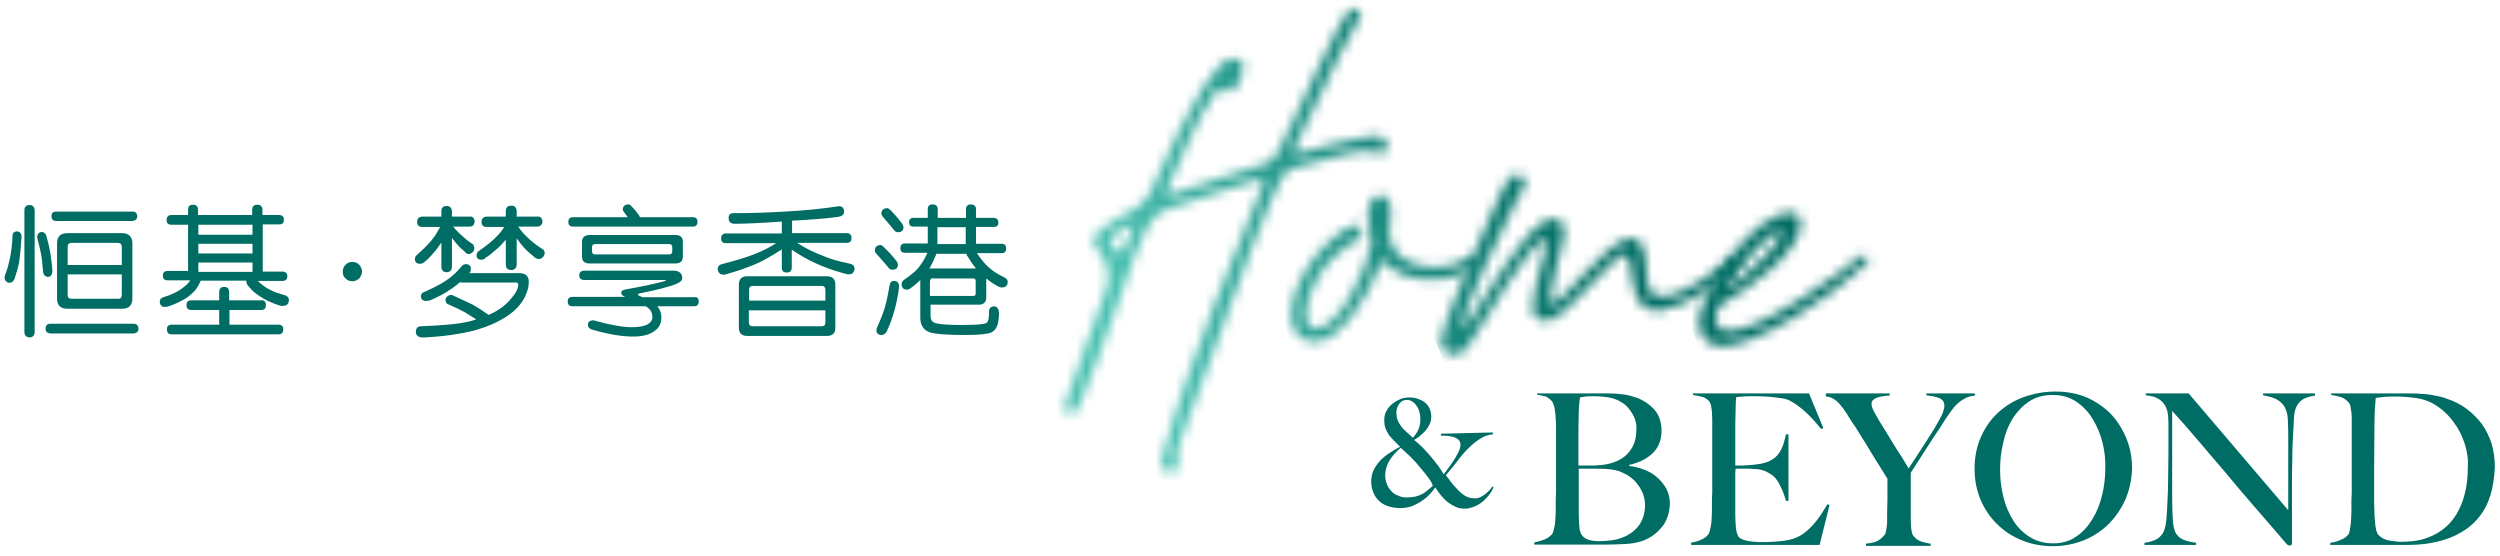 <svg width="252" height="56" viewBox="0 0 252 56" fill="none" xmlns="http://www.w3.org/2000/svg">
<path d="M149.163 44.253C148.755 44.505 148.348 44.851 147.971 45.229C147.595 45.607 147.218 46.048 146.873 46.52C146.497 46.992 146.12 47.465 145.744 47.906C145.87 48.095 146.058 48.284 146.215 48.535C146.403 48.787 146.622 49.039 146.905 49.323C147.156 49.606 147.438 49.827 147.689 49.984C147.94 50.141 148.285 50.236 148.661 50.236C148.849 50.236 149.038 50.204 149.226 50.11C149.414 50.016 149.571 49.921 149.728 49.795C149.885 49.669 150.01 49.543 150.135 49.417C150.261 49.291 150.355 49.134 150.418 49.039L150.543 49.102C150.481 49.291 150.355 49.543 150.167 49.795C149.979 50.047 149.759 50.299 149.508 50.519C149.257 50.74 148.944 50.929 148.63 51.055C148.316 51.181 147.971 51.275 147.626 51.275C147.281 51.275 146.999 51.212 146.716 51.086C146.434 50.96 146.183 50.803 145.932 50.614C145.681 50.425 145.462 50.173 145.242 49.921C145.023 49.669 144.834 49.386 144.678 49.134C144.552 49.323 144.364 49.543 144.144 49.795C143.925 50.047 143.642 50.267 143.329 50.488C143.015 50.708 142.67 50.866 142.325 51.023C141.949 51.149 141.572 51.212 141.164 51.212C140.694 51.212 140.286 51.149 139.91 51.023C139.533 50.897 139.22 50.708 138.969 50.456C138.718 50.204 138.53 49.921 138.404 49.575C138.279 49.228 138.216 48.882 138.216 48.535C138.216 48.126 138.31 47.717 138.467 47.37C138.655 47.024 138.875 46.678 139.157 46.394C139.439 46.111 139.753 45.859 140.098 45.639C140.443 45.418 140.788 45.198 141.133 45.04C140.914 44.82 140.694 44.599 140.506 44.41C140.318 44.221 140.161 44.033 140.004 43.844C139.878 43.655 139.753 43.434 139.659 43.182C139.565 42.93 139.533 42.647 139.533 42.332C139.533 41.986 139.596 41.702 139.753 41.419C139.91 41.136 140.098 40.915 140.349 40.695C140.6 40.506 140.882 40.348 141.164 40.222C141.478 40.096 141.792 40.065 142.105 40.065C142.388 40.065 142.639 40.096 142.89 40.191C143.141 40.285 143.392 40.38 143.58 40.537C143.799 40.695 143.956 40.884 144.082 41.136C144.207 41.388 144.27 41.671 144.27 41.986C144.27 42.301 144.207 42.615 144.05 42.867C143.925 43.119 143.737 43.371 143.548 43.56C143.36 43.749 143.172 43.907 142.984 44.064C142.796 44.19 142.639 44.285 142.545 44.347C142.858 44.599 143.141 44.851 143.392 45.103C143.642 45.355 143.893 45.639 144.144 45.922C144.427 46.237 144.678 46.583 144.929 46.898C145.179 47.244 145.368 47.528 145.524 47.811C145.744 47.528 145.964 47.213 146.183 46.929C146.403 46.646 146.56 46.363 146.716 46.111C146.873 45.859 146.999 45.607 147.093 45.387C147.187 45.166 147.218 45.009 147.218 44.851C147.218 44.631 147.156 44.473 147.03 44.347C146.905 44.221 146.748 44.127 146.56 44.064C146.371 44.001 146.152 43.97 145.932 43.938C145.713 43.938 145.462 43.907 145.242 43.907V43.718L150.481 43.592V43.781C150.041 43.812 149.571 43.97 149.163 44.253ZM144.113 48.346C143.988 48.158 143.862 48 143.737 47.843C143.611 47.685 143.486 47.496 143.329 47.339C143.172 47.15 143.015 46.961 142.827 46.741C142.733 46.615 142.607 46.489 142.451 46.331C142.294 46.174 142.168 46.016 142.011 45.89C141.855 45.733 141.698 45.607 141.572 45.481C141.415 45.355 141.29 45.229 141.196 45.135C141.039 45.261 140.851 45.45 140.663 45.639C140.474 45.827 140.318 46.048 140.161 46.268C140.004 46.489 139.878 46.741 139.784 47.024C139.69 47.307 139.627 47.591 139.627 47.906C139.627 48.221 139.69 48.504 139.784 48.756C139.878 49.039 140.035 49.26 140.223 49.48C140.412 49.701 140.631 49.858 140.914 49.953C141.164 50.078 141.447 50.141 141.76 50.141C142.074 50.141 142.356 50.11 142.576 50.078C142.827 50.016 143.046 49.953 143.235 49.858C143.454 49.764 143.642 49.638 143.831 49.48C144.019 49.323 144.207 49.165 144.427 48.976C144.364 48.724 144.238 48.535 144.113 48.346ZM143.078 41.513C143.015 41.293 142.921 41.073 142.796 40.915C142.67 40.726 142.545 40.6 142.356 40.474C142.2 40.348 142.011 40.317 141.792 40.317C141.604 40.317 141.447 40.348 141.321 40.443C141.196 40.537 141.07 40.632 141.008 40.758C140.914 40.884 140.882 41.01 140.819 41.136C140.788 41.261 140.757 41.419 140.757 41.513C140.757 41.828 140.788 42.08 140.851 42.269C140.914 42.458 141.008 42.647 141.164 42.867C141.321 43.119 141.509 43.308 141.729 43.497C141.917 43.686 142.168 43.875 142.419 44.127C142.67 43.844 142.858 43.56 142.984 43.277C143.109 42.993 143.172 42.615 143.172 42.206C143.172 41.986 143.141 41.765 143.078 41.513Z" fill="#006D64"/>
<path d="M168.077 52.125C167.921 52.535 167.732 52.912 167.45 53.196C167.199 53.511 166.917 53.763 166.603 53.983C166.29 54.203 165.976 54.361 165.662 54.487C165.129 54.676 164.533 54.802 163.874 54.833C163.216 54.865 162.557 54.896 161.961 54.896H154.652V54.676C154.997 54.613 155.342 54.518 155.656 54.392C155.97 54.266 156.221 54.078 156.44 53.857C156.503 53.763 156.566 53.637 156.597 53.479C156.628 53.322 156.691 53.133 156.723 52.912C156.754 52.692 156.785 52.471 156.785 52.251C156.785 52.031 156.817 51.779 156.817 51.558C156.817 51.369 156.817 51.086 156.817 50.74C156.817 50.393 156.817 50.015 156.848 49.638C156.848 49.228 156.848 48.819 156.848 48.41V47.213V46.079V45.135C156.848 44.82 156.848 44.505 156.848 44.19C156.848 43.875 156.848 43.497 156.848 43.056C156.848 42.804 156.848 42.553 156.817 42.269C156.817 42.017 156.785 41.765 156.754 41.513C156.723 41.261 156.691 41.041 156.628 40.852C156.566 40.663 156.503 40.537 156.44 40.443C156.221 40.222 156.032 40.065 155.813 39.97C155.593 39.907 155.311 39.844 154.935 39.782V39.656H162.055C162.588 39.656 163.09 39.687 163.592 39.75C164.094 39.813 164.533 39.939 165.004 40.096C165.725 40.38 166.321 40.789 166.791 41.324C167.262 41.891 167.482 42.584 167.482 43.434C167.482 44.379 167.168 45.135 166.572 45.701C165.976 46.268 165.192 46.646 164.219 46.867V46.961C164.721 47.024 165.223 47.15 165.725 47.339C166.227 47.528 166.666 47.78 167.042 48.126C167.419 48.441 167.732 48.85 167.983 49.291C168.203 49.732 168.328 50.236 168.328 50.803C168.297 51.275 168.234 51.716 168.077 52.125ZM164.439 41.545C164.094 40.978 163.623 40.6 163.09 40.348C162.463 40.065 161.647 39.939 160.643 39.939C160.361 39.939 160.079 39.939 159.828 39.97C159.577 40.002 159.389 40.033 159.263 40.065C159.263 40.159 159.232 40.222 159.232 40.285C159.232 40.348 159.201 40.443 159.201 40.537C159.201 40.632 159.201 40.789 159.169 40.915C159.169 41.072 159.138 41.261 159.138 41.545C159.138 42.049 159.106 42.584 159.106 43.182C159.106 43.781 159.106 44.347 159.106 44.883V46.237V46.929H160.298C160.612 46.929 160.894 46.929 161.083 46.898C162.337 46.835 163.31 46.457 163.968 45.827C164.627 45.166 164.941 44.379 164.941 43.403C165.004 42.71 164.815 42.08 164.439 41.545ZM165.631 49.827C165.505 49.48 165.317 49.134 165.066 48.819C164.847 48.504 164.564 48.252 164.251 48.032C163.937 47.811 163.592 47.654 163.216 47.496C162.902 47.402 162.588 47.339 162.306 47.307C161.992 47.276 161.647 47.244 161.239 47.244H159.138V48.598V49.889C159.138 50.299 159.138 50.645 159.138 50.992C159.138 51.338 159.138 51.621 159.138 51.842C159.138 52.377 159.169 52.818 159.201 53.164C159.232 53.511 159.326 53.794 159.514 54.014C159.64 54.172 159.828 54.298 160.079 54.392C160.33 54.487 160.706 54.55 161.177 54.55C161.584 54.55 162.024 54.518 162.525 54.455C162.996 54.392 163.467 54.235 163.937 54.014C164.533 53.7 165.004 53.29 165.317 52.786C165.631 52.283 165.819 51.653 165.819 50.929C165.819 50.582 165.756 50.204 165.631 49.827Z" fill="#006D64"/>
<path d="M183.416 54.928H170.461V54.707C170.806 54.644 171.152 54.55 171.434 54.424C171.747 54.298 171.998 54.109 172.187 53.889C172.249 53.794 172.312 53.668 172.343 53.511C172.375 53.353 172.438 53.164 172.469 52.944C172.5 52.723 172.532 52.503 172.532 52.283C172.532 52.062 172.563 51.81 172.563 51.59C172.563 51.401 172.563 51.117 172.563 50.771C172.563 50.425 172.563 50.047 172.594 49.669C172.594 49.26 172.594 48.85 172.594 48.441V47.213V43.056C172.594 42.804 172.594 42.553 172.594 42.269C172.594 41.986 172.563 41.734 172.563 41.513C172.532 41.261 172.5 41.041 172.469 40.852C172.406 40.663 172.343 40.537 172.281 40.443C172.061 40.222 171.842 40.065 171.591 40.002C171.34 39.939 171.026 39.876 170.65 39.813V39.656H182.35L183.792 43.151L183.573 43.245C182.444 41.828 181.346 40.852 180.342 40.348C180.091 40.222 179.652 40.128 178.993 40.065C178.335 39.97 177.55 39.939 176.609 39.939C176.327 39.939 176.013 39.939 175.7 39.97C175.386 40.002 175.166 40.002 175.01 40.033C174.978 40.254 174.947 40.726 174.947 41.45C174.916 42.175 174.916 42.993 174.916 43.907V45.261C174.916 45.638 174.916 45.922 174.916 46.174C174.916 46.394 174.916 46.583 174.916 46.709V46.929H175.323C175.543 46.929 175.794 46.929 176.045 46.898C176.327 46.898 176.609 46.867 176.86 46.835C177.143 46.803 177.362 46.772 177.55 46.74C177.958 46.646 178.335 46.52 178.617 46.331C178.899 46.174 179.119 45.953 179.307 45.701C179.495 45.45 179.621 45.166 179.746 44.851C179.84 44.536 179.934 44.19 180.028 43.781H180.279V50.488H180.028C179.903 50.047 179.746 49.575 179.495 49.071C179.276 48.598 179.025 48.221 178.774 48C178.554 47.811 178.272 47.654 177.958 47.496C177.645 47.37 177.268 47.276 176.86 47.276C176.641 47.276 176.484 47.244 176.327 47.244C176.202 47.244 176.045 47.244 175.919 47.244H175.512H174.947C174.916 47.433 174.916 47.748 174.916 48.126V49.323V49.952V50.677C174.916 50.897 174.916 51.117 174.916 51.338C174.916 51.558 174.916 51.716 174.916 51.873C174.916 52.314 174.947 52.755 174.978 53.164C175.01 53.574 175.104 53.857 175.229 54.078C175.355 54.266 175.668 54.424 176.139 54.518C176.609 54.613 177.143 54.644 177.707 54.644C177.958 54.644 178.24 54.644 178.617 54.613C178.993 54.613 179.37 54.55 179.777 54.518C180.217 54.455 180.656 54.361 181.032 54.203C181.409 54.046 181.785 53.826 182.13 53.511C182.475 53.227 182.82 52.849 183.165 52.409C183.51 51.968 183.824 51.464 184.2 50.834L184.42 50.897L183.416 54.928Z" fill="#006D64"/>
<path d="M198.065 40.159C197.782 40.317 197.531 40.474 197.28 40.726C197.029 40.947 196.81 41.23 196.59 41.545C196.371 41.86 196.12 42.206 195.869 42.615C195.712 42.899 195.461 43.245 195.147 43.718C194.834 44.19 194.52 44.662 194.206 45.166C193.893 45.67 193.579 46.142 193.297 46.583C193.014 47.024 192.764 47.402 192.607 47.654V51.936C192.607 52.346 192.607 52.755 192.638 53.133C192.669 53.511 192.732 53.794 192.826 53.952C193.046 54.266 193.328 54.455 193.642 54.581C193.987 54.676 194.301 54.77 194.614 54.802V55.022H188.09V54.802C188.466 54.77 188.78 54.707 189.062 54.613C189.345 54.518 189.627 54.298 189.94 53.952C190.003 53.889 190.066 53.763 190.097 53.605C190.129 53.448 190.16 53.259 190.191 53.038C190.223 52.818 190.223 52.597 190.223 52.346C190.223 52.094 190.223 51.873 190.223 51.653C190.223 51.243 190.254 50.771 190.254 50.236C190.254 49.7 190.254 49.039 190.254 48.252C190.223 48.221 190.129 48.063 190.003 47.843C189.846 47.622 189.69 47.339 189.47 46.992C189.25 46.646 189.031 46.3 188.78 45.89C188.529 45.481 188.278 45.072 188.058 44.694C187.808 44.316 187.588 43.938 187.368 43.592C187.149 43.245 186.992 42.962 186.835 42.773C186.553 42.364 186.333 41.986 186.114 41.639C185.894 41.293 185.675 41.01 185.455 40.758C185.235 40.506 185.016 40.317 184.796 40.191C184.577 40.065 184.326 39.97 184.043 39.97V39.656H190.474V39.876C190.254 39.876 190.066 39.907 189.846 39.939C189.627 39.97 189.439 40.002 189.25 40.065C189.062 40.128 188.905 40.222 188.811 40.317C188.686 40.411 188.654 40.569 188.654 40.758C188.654 40.947 188.749 41.23 188.968 41.608C189.188 41.986 189.376 42.364 189.627 42.741C189.784 42.993 189.972 43.308 190.191 43.655C190.411 44.001 190.631 44.41 190.881 44.788C191.132 45.198 191.383 45.607 191.666 46.016C191.917 46.426 192.168 46.835 192.387 47.213C192.575 46.929 192.795 46.615 193.077 46.174C193.359 45.764 193.61 45.324 193.893 44.914C194.175 44.473 194.426 44.064 194.677 43.686C194.928 43.277 195.116 42.993 195.242 42.741C195.304 42.615 195.398 42.489 195.461 42.364C195.555 42.206 195.618 42.049 195.712 41.891C195.775 41.734 195.869 41.576 195.9 41.387C195.963 41.23 195.994 41.072 195.994 40.915C195.994 40.695 195.932 40.506 195.838 40.38C195.712 40.254 195.587 40.159 195.398 40.096C195.21 40.033 195.022 39.97 194.802 39.939C194.583 39.907 194.395 39.876 194.175 39.844V39.656H199.068V39.876C198.692 39.907 198.347 40.002 198.065 40.159Z" fill="#006D64"/>
<path d="M214.25 50.33C213.811 51.306 213.246 52.125 212.525 52.849C211.803 53.542 210.956 54.109 209.984 54.487C209.012 54.865 207.976 55.054 206.91 55.054C205.844 55.054 204.808 54.865 203.867 54.487C202.895 54.109 202.079 53.574 201.358 52.881C200.637 52.188 200.072 51.369 199.664 50.425C199.256 49.48 199.037 48.409 199.037 47.276C199.037 46.048 199.256 44.977 199.696 44.001C200.135 43.025 200.731 42.206 201.452 41.545C202.205 40.884 203.052 40.348 204.056 40.002C205.059 39.656 206.094 39.467 207.192 39.467C208.384 39.467 209.482 39.687 210.423 40.096C211.364 40.537 212.18 41.104 212.838 41.797C213.497 42.521 213.999 43.34 214.375 44.284C214.752 45.229 214.909 46.205 214.909 47.213C214.877 48.315 214.658 49.354 214.25 50.33ZM211.929 44.599C211.709 43.718 211.364 42.93 210.925 42.206C210.486 41.482 209.921 40.915 209.263 40.474C208.604 40.033 207.82 39.813 206.91 39.813C206 39.813 205.185 40.033 204.526 40.474C203.867 40.915 203.303 41.513 202.864 42.206C202.425 42.93 202.111 43.718 201.923 44.631C201.703 45.544 201.609 46.426 201.609 47.37C201.609 48.346 201.734 49.26 201.954 50.141C202.174 51.023 202.519 51.81 202.958 52.503C203.397 53.196 203.962 53.731 204.62 54.14C205.279 54.55 206.063 54.77 206.973 54.77C207.851 54.77 208.635 54.55 209.294 54.077C209.953 53.637 210.486 53.038 210.925 52.314C211.364 51.59 211.678 50.803 211.897 49.889C212.117 49.008 212.211 48.094 212.211 47.213C212.242 46.331 212.148 45.481 211.929 44.599Z" fill="#006D64"/>
<path d="M232.129 40.254C231.816 40.443 231.565 40.758 231.408 41.167C231.314 41.387 231.251 41.765 231.22 42.332C231.188 42.899 231.157 43.529 231.125 44.158C231.094 44.757 231.063 45.481 231.063 46.331C231.031 47.15 231.031 48.063 231.031 49.008V50.362C231.031 50.866 231.031 51.369 231.031 51.873C231.031 52.377 231.031 52.912 231.031 53.416V54.802C231.031 54.865 231 54.896 230.969 54.928C230.937 54.959 230.875 54.991 230.812 54.991C230.686 54.991 230.561 54.928 230.435 54.77C229.243 53.385 228.146 52.094 227.142 50.96C226.138 49.795 225.197 48.693 224.319 47.622C223.409 46.552 222.531 45.544 221.684 44.536C220.837 43.529 219.927 42.489 218.955 41.419V50.393C218.955 51.117 218.986 51.779 219.018 52.346C219.049 52.912 219.143 53.353 219.269 53.637C219.426 53.952 219.676 54.203 219.99 54.361C220.335 54.518 220.774 54.644 221.37 54.707V54.928H216.163V54.707C216.508 54.676 216.853 54.581 217.167 54.455C217.512 54.329 217.763 54.109 217.983 53.794C218.171 53.511 218.296 53.07 218.359 52.471C218.422 51.905 218.453 51.181 218.485 50.393C218.516 49.795 218.547 49.071 218.547 48.252C218.547 47.433 218.579 46.52 218.579 45.575V44.568V43.749V42.962C218.579 42.678 218.579 42.332 218.547 41.923C218.516 41.513 218.39 41.167 218.265 40.915C218.108 40.663 217.92 40.443 217.7 40.285C217.481 40.128 217.261 40.033 217.01 39.97C216.759 39.907 216.54 39.876 216.289 39.844V39.656H220.617L230.655 51.432V44.221C230.655 43.655 230.655 43.119 230.624 42.584C230.624 42.08 230.561 41.671 230.435 41.356C230.31 40.947 230.059 40.632 229.683 40.38C229.338 40.128 228.804 39.97 228.114 39.844V39.656H233.353V39.876C232.882 39.939 232.443 40.065 232.129 40.254Z" fill="#006D64"/>
<path d="M251.044 49.889C250.793 50.708 250.448 51.401 250.009 51.968C249.569 52.535 249.067 53.038 248.472 53.416C247.907 53.794 247.28 54.109 246.621 54.329C245.962 54.55 245.303 54.707 244.613 54.802C243.923 54.896 243.265 54.928 242.606 54.928H234.89V54.707C235.235 54.676 235.58 54.581 235.925 54.424C236.27 54.298 236.521 54.109 236.677 53.92C236.74 53.857 236.803 53.731 236.834 53.574C236.866 53.416 236.897 53.227 236.928 53.007C236.96 52.786 236.991 52.566 236.991 52.314C236.991 52.062 237.022 51.842 237.022 51.621C237.022 51.432 237.022 51.149 237.022 50.803C237.022 50.456 237.023 50.078 237.054 49.7C237.054 49.291 237.054 48.882 237.054 48.472V47.213V43.056V42.301C237.054 42.049 237.054 41.797 237.022 41.576C236.991 41.356 236.96 41.167 236.928 40.978C236.897 40.789 236.834 40.663 236.74 40.569C236.521 40.317 236.27 40.128 235.987 40.033C235.705 39.939 235.36 39.876 234.984 39.813V39.656C235.58 39.656 236.427 39.656 237.556 39.656C238.685 39.656 240.034 39.656 241.602 39.656H242.951C243.421 39.656 243.892 39.687 244.362 39.718C244.833 39.75 245.303 39.844 245.774 39.939C246.244 40.033 246.684 40.191 247.154 40.38C247.75 40.632 248.315 40.947 248.817 41.356C249.35 41.765 249.789 42.238 250.197 42.773C250.573 43.308 250.887 43.938 251.138 44.662C251.357 45.386 251.483 46.205 251.483 47.118C251.42 48.157 251.295 49.071 251.044 49.889ZM248.44 44.725C248.189 43.938 247.844 43.245 247.374 42.615C246.935 41.986 246.401 41.45 245.774 41.01C245.147 40.569 244.488 40.285 243.735 40.159C243.453 40.096 243.139 40.065 242.794 40.033C242.449 40.002 242.041 39.97 241.539 39.97C241.383 39.97 241.194 39.97 240.975 39.97C240.787 39.97 240.598 40.002 240.379 40.002C240.191 40.033 240.002 40.033 239.846 40.065C239.689 40.065 239.563 40.096 239.469 40.128C239.406 40.821 239.344 41.765 239.344 42.993C239.344 44.221 239.312 45.67 239.312 47.339V49.827C239.312 50.551 239.312 51.181 239.344 51.621C239.344 51.81 239.344 52.031 239.375 52.283C239.406 52.503 239.406 52.755 239.438 52.975C239.469 53.196 239.501 53.385 239.563 53.574C239.626 53.763 239.689 53.889 239.783 53.952C240.065 54.235 240.41 54.424 240.849 54.487C241.288 54.55 241.696 54.613 242.073 54.613C242.418 54.613 242.794 54.581 243.17 54.55C243.547 54.518 243.892 54.455 244.206 54.361C245.743 53.92 246.872 53.07 247.625 51.81C248.377 50.551 248.754 48.976 248.754 47.118C248.817 46.3 248.691 45.513 248.44 44.725Z" fill="#006D64"/>
<path d="M2.177 23.817C2.114 24.887 2.02 25.8 1.926 26.462C1.8 27.06 1.643 27.564 1.487 28.036C1.392 28.351 1.204 28.509 0.891 28.509C0.64 28.445 0.483 28.288 0.451 28.005C0.451 27.91 0.483 27.784 0.546 27.627C0.765 27.091 0.891 26.525 1.016 25.958C1.141 25.328 1.236 24.572 1.267 23.722C1.267 23.502 1.424 23.344 1.706 23.313C1.988 23.344 2.145 23.502 2.177 23.817ZM3.494 21.172V33.515C3.463 33.83 3.306 33.988 2.992 34.019C2.647 33.988 2.49 33.83 2.459 33.515V21.172C2.459 20.857 2.647 20.668 2.992 20.668C3.306 20.668 3.463 20.857 3.494 21.172ZM4.655 23.722C4.906 24.572 5.094 25.454 5.188 26.336C5.251 26.84 5.282 27.186 5.282 27.375C5.251 27.721 5.094 27.91 4.811 27.91C4.529 27.879 4.372 27.69 4.341 27.375C4.278 26.619 4.215 25.989 4.121 25.517C4.027 25.108 3.933 24.635 3.776 24.069C3.745 23.974 3.745 23.911 3.745 23.848C3.776 23.565 3.933 23.407 4.215 23.376C4.435 23.407 4.592 23.533 4.655 23.722ZM13.971 33.137C13.939 33.421 13.783 33.578 13.5 33.61H5.062C4.749 33.578 4.592 33.421 4.592 33.137C4.592 32.822 4.749 32.633 5.062 32.633H13.5C13.783 32.633 13.939 32.822 13.971 33.137ZM13.845 21.801C13.814 22.085 13.657 22.242 13.375 22.274H5.658C5.345 22.274 5.188 22.085 5.188 21.801C5.188 21.486 5.345 21.329 5.658 21.329H13.406C13.688 21.329 13.814 21.518 13.845 21.801ZM12.308 23.502C12.967 23.502 13.343 23.848 13.343 24.541V30.083C13.343 30.776 12.998 31.122 12.308 31.122H6.788C6.098 31.122 5.752 30.776 5.752 30.083V24.541C5.752 23.848 6.098 23.502 6.788 23.502H12.308ZM12.277 26.714V24.887C12.277 24.604 12.12 24.478 11.838 24.478H7.227C6.944 24.478 6.819 24.635 6.819 24.887V26.714H12.277ZM12.277 29.705V27.658H6.819V29.705C6.819 29.988 6.944 30.114 7.227 30.114H11.838C12.12 30.146 12.277 30.02 12.277 29.705Z" fill="#006D64"/>
<path d="M28.619 22.148C28.619 22.463 28.462 22.62 28.149 22.62H26.486V27.375H28.462C28.776 27.375 28.964 27.532 28.964 27.847C28.964 28.162 28.776 28.32 28.462 28.32H25.984C26.455 28.76 26.894 29.075 27.27 29.233C27.584 29.422 28.086 29.579 28.745 29.768C28.995 29.863 29.121 30.02 29.121 30.24C29.121 30.65 28.901 30.839 28.431 30.839C28.4 30.839 28.274 30.839 28.117 30.776C27.333 30.524 26.706 30.209 26.235 29.894C25.765 29.611 25.388 29.264 25.106 28.918C24.886 28.697 24.824 28.509 24.824 28.288H20.244C20.087 28.634 19.93 28.918 19.774 29.138C19.523 29.453 19.178 29.768 18.77 30.051C18.142 30.429 17.515 30.713 16.919 30.902C16.762 30.933 16.668 30.933 16.543 30.933C16.417 30.933 16.323 30.902 16.229 30.776C16.135 30.681 16.104 30.555 16.104 30.429C16.104 30.177 16.229 30.02 16.48 29.957C17.076 29.768 17.641 29.548 18.174 29.201C18.488 28.981 18.77 28.76 19.021 28.477C19.084 28.414 19.115 28.32 19.178 28.257H16.888C16.574 28.257 16.417 28.099 16.417 27.784C16.417 27.469 16.574 27.312 16.888 27.312H18.958V22.651H17.264C16.951 22.651 16.794 22.494 16.794 22.179C16.794 21.864 16.951 21.675 17.264 21.675H18.958V21.14C18.958 20.794 19.115 20.636 19.46 20.636C19.805 20.636 19.962 20.825 19.962 21.14V21.675H25.42V21.14C25.42 20.794 25.608 20.636 25.953 20.636C26.298 20.636 26.455 20.825 26.455 21.14V21.675H28.117C28.462 21.675 28.619 21.833 28.619 22.148ZM26.8 30.744C26.8 31.091 26.643 31.248 26.329 31.248H23.13V32.728H28.086C28.4 32.728 28.556 32.885 28.556 33.2C28.556 33.515 28.4 33.704 28.086 33.704H17.296C16.982 33.704 16.825 33.515 16.825 33.2C16.825 32.885 16.982 32.728 17.296 32.728H22.095V31.248H19.303C18.958 31.248 18.801 31.091 18.801 30.744C18.801 30.429 18.958 30.272 19.303 30.272H22.095V29.453C22.095 29.107 22.252 28.918 22.597 28.918C22.942 28.918 23.099 29.107 23.099 29.453V30.272H26.298C26.643 30.24 26.8 30.398 26.8 30.744ZM25.451 22.651H19.993V23.659H25.451V22.651ZM25.451 24.572H19.993V25.549H25.451V24.572ZM25.451 26.462H19.993V27.406H25.451V26.462Z" fill="#006D64"/>
<path d="M36.21 28.068C35.99 28.256 35.771 28.351 35.52 28.351C35.238 28.351 35.018 28.256 34.83 28.068C34.61 27.879 34.547 27.658 34.547 27.375C34.547 27.123 34.642 26.871 34.83 26.682C35.018 26.493 35.238 26.399 35.52 26.399C35.771 26.399 36.022 26.493 36.21 26.682C36.398 26.902 36.492 27.123 36.492 27.375C36.492 27.627 36.367 27.879 36.21 28.068Z" fill="#006D64"/>
<path d="M47.847 22.337C47.816 22.651 47.659 22.84 47.345 22.84H45.683C45.996 23.25 46.373 23.596 46.781 23.943C47 24.163 47.314 24.383 47.722 24.667C47.785 24.856 47.816 24.982 47.816 25.076C47.753 25.391 47.565 25.549 47.283 25.611C47.094 25.611 46.938 25.517 46.812 25.328C46.404 25.013 46.059 24.635 45.746 24.226C45.683 24.163 45.62 24.069 45.557 23.974V26.934C45.526 27.249 45.338 27.438 45.024 27.438C44.679 27.438 44.522 27.249 44.491 26.934V24.446C44.177 24.919 43.926 25.265 43.675 25.517C43.362 25.895 43.079 26.178 42.828 26.367C42.672 26.525 42.515 26.588 42.358 26.588C41.981 26.588 41.825 26.43 41.825 26.115C41.825 25.989 41.856 25.863 41.981 25.738C42.797 25.013 43.393 24.415 43.738 23.911C43.958 23.628 44.146 23.281 44.365 22.872H42.546C42.201 22.872 42.044 22.683 42.044 22.368C42.044 22.022 42.233 21.864 42.546 21.833H44.491V21.266C44.491 20.951 44.679 20.762 45.024 20.762C45.338 20.762 45.526 20.951 45.557 21.266V21.833H47.345C47.659 21.801 47.816 21.99 47.847 22.337ZM45.84 29.863C46.561 30.177 47.157 30.492 47.659 30.713C48.161 30.996 48.694 31.343 49.227 31.72V31.752C50.263 31.311 51.047 30.713 51.58 30.02C52.019 29.516 52.239 29.075 52.239 28.697C52.239 28.572 52.176 28.477 52.019 28.477H46.593C46.498 28.477 46.404 28.477 46.373 28.445C46.091 28.697 45.777 28.918 45.463 29.138C44.742 29.642 43.989 30.02 43.268 30.303C43.079 30.335 42.954 30.335 42.86 30.335C42.609 30.303 42.452 30.146 42.421 29.925C42.421 29.674 42.515 29.516 42.703 29.453C43.581 29.075 44.334 28.697 44.899 28.32C45.526 27.91 46.059 27.438 46.53 26.84C46.655 26.682 46.843 26.619 47.032 26.619C47.283 26.651 47.439 26.808 47.471 27.029C47.471 27.154 47.439 27.28 47.408 27.406C47.377 27.469 47.314 27.501 47.283 27.532H52.333C52.96 27.532 53.305 27.816 53.305 28.414C53.305 28.918 53.148 29.453 52.866 30.02C52.458 30.776 51.831 31.405 51.047 31.909C50.137 32.508 49.071 32.948 47.879 33.295C46.404 33.673 44.679 33.925 42.672 34.019C42.17 34.019 41.919 33.83 41.919 33.452C41.919 33.074 42.107 32.886 42.452 32.886C44.052 32.822 45.306 32.728 46.248 32.602C46.875 32.508 47.471 32.382 48.004 32.193C47.596 31.941 47.188 31.689 46.843 31.468C46.373 31.216 45.777 30.933 45.056 30.618C44.93 30.461 44.899 30.303 44.899 30.177C44.961 29.957 45.118 29.799 45.369 29.737C45.526 29.705 45.683 29.768 45.84 29.863ZM54.685 22.337C54.654 22.651 54.466 22.84 54.152 22.84H52.239C52.489 23.218 52.772 23.565 53.117 23.88C53.493 24.258 54.026 24.698 54.779 25.171C54.873 25.297 54.905 25.391 54.905 25.517C54.873 25.832 54.685 26.021 54.403 26.115C54.152 26.115 53.932 26.021 53.776 25.832C53.117 25.328 52.615 24.793 52.239 24.226C52.176 24.163 52.113 24.069 52.082 24.006V26.682C52.05 27.029 51.862 27.217 51.548 27.217C51.172 27.217 50.984 27.029 50.984 26.682V24.163C50.608 24.604 50.263 24.982 49.949 25.202C49.572 25.549 49.259 25.8 48.976 25.958C48.851 26.115 48.694 26.178 48.537 26.178C48.192 26.178 48.035 26.021 48.035 25.738C48.035 25.611 48.067 25.485 48.192 25.36C49.133 24.698 49.823 24.131 50.2 23.691C50.419 23.47 50.639 23.187 50.827 22.872H49.039C48.694 22.872 48.537 22.683 48.537 22.368C48.537 22.022 48.725 21.864 49.039 21.833H50.984V21.266C50.984 20.92 51.172 20.731 51.548 20.731C51.894 20.731 52.05 20.92 52.082 21.266V21.833H54.183C54.466 21.801 54.654 21.99 54.685 22.337Z" fill="#006D64"/>
<path d="M70.431 30.398C70.431 30.713 70.275 30.87 69.961 30.87H66.26C66.511 31.185 66.668 31.531 66.668 31.972C66.668 32.602 66.448 33.043 65.977 33.358C65.507 33.736 64.754 33.925 63.813 33.925C62.715 33.925 61.335 33.704 59.704 33.232C59.39 33.137 59.265 32.98 59.265 32.728C59.265 32.445 59.453 32.287 59.829 32.287C59.892 32.287 59.955 32.319 60.049 32.35C61.555 32.76 62.778 32.98 63.719 32.98C64.378 32.98 64.879 32.885 65.225 32.728C65.57 32.539 65.758 32.287 65.758 31.972C65.758 31.563 65.601 31.248 65.319 31.028C65.256 30.996 65.193 30.933 65.099 30.87H57.697C57.383 30.87 57.226 30.713 57.226 30.398C57.226 30.083 57.383 29.925 57.697 29.925H63.029C62.778 29.831 62.621 29.705 62.621 29.548C62.621 29.359 62.715 29.264 62.935 29.201C64.817 28.855 66.166 28.571 66.95 28.351C67.075 28.32 67.138 28.257 67.138 28.225H58.826C58.543 28.194 58.386 28.036 58.386 27.753C58.386 27.469 58.543 27.312 58.826 27.28H68.016C68.518 27.343 68.769 27.595 68.769 28.036C68.769 28.257 68.581 28.445 68.204 28.603C67.452 28.918 66.197 29.233 64.44 29.579C64.346 29.611 64.315 29.642 64.315 29.705C64.315 29.736 64.346 29.768 64.409 29.799C64.534 29.863 64.66 29.894 64.754 29.957H69.961C70.275 29.894 70.431 30.083 70.431 30.398ZM70.306 22.368C70.306 22.683 70.149 22.84 69.835 22.84H57.759C57.446 22.84 57.289 22.683 57.289 22.368C57.289 22.053 57.446 21.896 57.759 21.896H63.28C63.154 21.738 63.06 21.581 62.935 21.423C62.841 21.297 62.778 21.203 62.778 21.14C62.778 20.794 62.966 20.605 63.374 20.605C63.468 20.605 63.562 20.668 63.656 20.794C63.938 21.077 64.189 21.392 64.44 21.738C64.472 21.801 64.472 21.833 64.503 21.896H69.867C70.149 21.896 70.306 22.053 70.306 22.368ZM68.079 23.691C68.581 23.691 68.832 23.911 68.832 24.383V25.863C68.832 26.336 68.581 26.556 68.079 26.556H59.422C58.92 26.556 58.669 26.336 58.669 25.863V24.383C58.669 23.943 58.92 23.691 59.422 23.691H68.079ZM67.765 25.297V24.95C67.765 24.73 67.671 24.604 67.483 24.604H59.955C59.767 24.604 59.673 24.73 59.673 24.95V25.297C59.673 25.517 59.767 25.643 59.955 25.643H67.483C67.671 25.643 67.765 25.517 67.765 25.297Z" fill="#006D64"/>
<path d="M85.08 21.36C85.08 21.644 84.861 21.801 84.453 21.864C83.292 22.022 81.755 22.148 79.842 22.242V23.502H85.362C85.676 23.502 85.833 23.691 85.833 24.006C85.833 24.32 85.676 24.478 85.362 24.478H80.344C81.222 25.045 82.069 25.454 82.916 25.769C83.543 26.052 84.453 26.336 85.707 26.588C85.99 26.651 86.115 26.808 86.147 27.06C86.115 27.438 85.927 27.658 85.55 27.658C85.425 27.658 85.174 27.595 84.766 27.469C82.978 26.965 81.316 26.21 79.81 25.171V26.965C79.81 27.312 79.622 27.469 79.308 27.469C78.963 27.469 78.807 27.312 78.807 26.965V25.139C77.834 25.769 76.956 26.273 76.172 26.619C75.231 26.997 74.384 27.312 73.568 27.532C73.286 27.627 73.066 27.69 72.941 27.69C72.564 27.69 72.376 27.469 72.345 27.091C72.345 26.871 72.502 26.682 72.784 26.619C74.258 26.241 75.388 25.895 76.14 25.58C76.862 25.297 77.552 24.95 78.242 24.509H73.16C72.847 24.509 72.69 24.352 72.69 24.037C72.69 23.722 72.847 23.533 73.16 23.533H78.807V22.337C76.517 22.494 74.948 22.557 74.07 22.557C73.662 22.557 73.443 22.368 73.443 21.959C73.443 21.644 73.6 21.486 73.945 21.486C75.795 21.486 77.489 21.423 79.058 21.329C81.002 21.235 82.822 21.046 84.515 20.794C84.892 20.762 85.08 20.951 85.08 21.36ZM83.355 27.847C83.919 27.847 84.202 28.131 84.202 28.697V33.043C84.202 33.578 83.919 33.862 83.355 33.862H75.325C74.76 33.862 74.478 33.578 74.478 33.043V28.697C74.478 28.131 74.76 27.847 75.325 27.847H83.355ZM83.198 30.303V29.201C83.198 28.981 83.073 28.823 82.853 28.823H75.858C75.638 28.823 75.513 28.949 75.513 29.201V30.303H83.198ZM83.198 32.508V31.279H75.482V32.508C75.482 32.728 75.607 32.885 75.827 32.885H82.822C83.073 32.885 83.198 32.76 83.198 32.508Z" fill="#006D64"/>
<path d="M89.095 24.919C89.534 25.328 89.973 25.8 90.381 26.336C90.475 26.462 90.507 26.588 90.507 26.682C90.507 27.029 90.318 27.186 89.942 27.186C89.848 27.186 89.722 27.154 89.628 27.06C89.22 26.556 88.781 26.084 88.342 25.58C88.217 25.454 88.185 25.36 88.185 25.265C88.185 24.887 88.405 24.698 88.813 24.698C88.875 24.73 89.001 24.793 89.095 24.919ZM90.632 28.886C90.538 29.705 90.381 30.461 90.193 31.185C89.973 31.972 89.722 32.697 89.377 33.421C89.252 33.641 89.064 33.767 88.875 33.767C88.499 33.767 88.342 33.578 88.342 33.263C88.342 33.2 88.342 33.137 88.405 33.011C88.813 32.13 89.064 31.437 89.189 30.996C89.377 30.366 89.534 29.579 89.691 28.666C89.722 28.445 89.879 28.32 90.13 28.32C90.444 28.32 90.632 28.509 90.632 28.886ZM89.785 21.203C90.193 21.612 90.569 22.053 90.946 22.557C91.04 22.715 91.071 22.809 91.071 22.903C91.071 23.25 90.883 23.407 90.507 23.407C90.412 23.407 90.287 23.376 90.193 23.281C89.816 22.809 89.409 22.337 89.001 21.864C88.907 21.738 88.844 21.644 88.844 21.549C88.844 21.172 89.064 20.983 89.471 20.983C89.566 21.014 89.66 21.077 89.785 21.203ZM100.638 22.431C100.638 22.746 100.481 22.872 100.199 22.872H98.38V24.572H100.952C101.265 24.572 101.422 24.73 101.422 25.045C101.422 25.36 101.265 25.517 100.952 25.517H98.474C98.944 26.21 99.383 26.745 99.76 27.029C100.073 27.312 100.544 27.627 101.203 27.942C101.422 28.036 101.579 28.194 101.579 28.414C101.579 28.792 101.36 28.981 100.952 28.981C100.889 28.981 100.795 28.949 100.638 28.886C100.168 28.634 99.76 28.351 99.415 28.068V29.957C99.415 30.461 99.164 30.713 98.631 30.713H93.8V31.815C93.8 32.224 93.957 32.476 94.302 32.571C94.772 32.697 95.651 32.76 96.905 32.76C97.878 32.76 98.568 32.728 99.007 32.665C99.258 32.633 99.415 32.602 99.509 32.476C99.634 32.382 99.697 32.035 99.697 31.374C99.697 31.059 99.885 30.902 100.199 30.87C100.513 30.902 100.669 31.122 100.701 31.531C100.701 31.878 100.669 32.224 100.607 32.539C100.513 32.98 100.293 33.326 99.917 33.515C99.572 33.673 98.693 33.767 97.282 33.767C95.431 33.767 94.239 33.673 93.675 33.484C93.047 33.232 92.765 32.728 92.765 32.004V28.225C92.451 28.54 92.075 28.855 91.667 29.138C91.573 29.17 91.51 29.201 91.448 29.201C91.071 29.201 90.883 29.012 90.883 28.603C90.883 28.414 91.008 28.288 91.228 28.131C91.887 27.69 92.42 27.249 92.765 26.745C92.984 26.462 93.235 26.021 93.486 25.485H91.228C90.914 25.485 90.757 25.328 90.757 25.013C90.757 24.698 90.914 24.541 91.228 24.541H93.518V22.84H92.075C91.761 22.84 91.636 22.683 91.636 22.4C91.636 22.116 91.793 21.959 92.075 21.959H93.518V21.109C93.518 20.762 93.675 20.605 94.02 20.605C94.365 20.605 94.522 20.794 94.522 21.109V21.959H97.376V21.109C97.376 20.762 97.533 20.605 97.878 20.605C98.223 20.605 98.38 20.794 98.38 21.109V21.959H100.199C100.481 21.99 100.638 22.148 100.638 22.431ZM93.863 27.06H98.38C98.097 26.714 97.846 26.367 97.658 26.021C97.533 25.863 97.439 25.737 97.407 25.58H94.365C94.365 25.674 94.333 25.769 94.27 25.863C94.082 26.336 93.863 26.745 93.675 27.091C93.737 27.06 93.8 27.06 93.863 27.06ZM94.082 28.036C93.863 28.036 93.737 28.162 93.737 28.414V29.831H98.129C98.285 29.831 98.348 29.736 98.348 29.579V28.32C98.348 28.162 98.254 28.068 98.129 28.068H96.592H94.082V28.036ZM97.344 22.903H94.49V24.604H97.344V22.903Z" fill="#006D64"/>
<mask id="mask0_1620_7712" style="mask-type:luminance" maskUnits="userSpaceOnUse" x="107" y="0" width="33" height="48">
<path d="M112.809 25.517C112.652 25.422 112.338 25.045 112.181 24.887C112.087 24.73 111.93 24.541 111.93 24.32V24.257C111.93 23.911 112.652 23.47 112.934 23.25C113.185 23.092 113.499 22.872 113.812 22.777C113.875 22.714 113.969 22.714 114.063 22.714C114.126 22.714 114.157 22.714 114.22 22.777V22.84C114.22 23.029 114.126 23.281 114.063 23.376C113.812 23.942 113.53 24.541 113.279 25.076C113.216 25.233 113.091 25.548 112.903 25.611C112.84 25.58 112.84 25.58 112.809 25.517ZM136.083 1.05C135.173 1.333 129.747 13.835 128.68 15.566C128.335 16.102 127.959 16.385 127.457 16.543C127.206 16.637 126.924 16.732 126.642 16.794L118.612 19.408C118.361 19.471 118.141 19.597 117.921 19.597H117.827C117.639 19.597 117.576 19.503 117.576 19.345C117.576 19.251 117.639 19.093 117.67 18.967C119.019 16.354 120.556 11.914 122.407 9.489L122.47 9.395C122.627 9.111 122.815 8.922 123.034 8.922C123.097 8.922 123.191 8.922 123.222 8.985C123.473 9.08 123.599 9.237 123.913 9.237H123.975C124.352 9.237 124.603 8.796 124.791 8.45C125.136 7.757 125.324 7.127 125.324 6.718C125.324 6.183 124.854 5.679 123.913 5.994C122.721 6.34 120.556 9.017 115.914 19.471C115.036 21.329 113.499 21.172 110.989 23.155C110.425 23.596 110.205 23.942 110.205 24.226C110.205 25.108 111.742 25.832 111.742 27.753C111.742 28.225 111.648 28.823 111.397 29.485L107.476 40.443C107.382 40.695 107.319 40.884 107.319 41.072C107.319 41.419 107.508 41.639 107.79 41.639C107.978 41.639 108.229 41.545 108.574 41.387C108.825 41.293 112.213 31.846 112.589 30.807L112.683 30.555C113.561 28.32 114.847 23.439 116.51 21.77L116.761 21.518C116.824 21.518 116.855 21.455 116.855 21.455C117.106 21.297 117.325 21.203 117.576 21.108L118.674 20.731L120.839 20.006C122.627 19.44 124.414 18.778 126.202 18.274L126.924 18.117L126.987 18.054C127.269 18.054 127.363 18.148 127.363 18.337C127.363 18.432 127.363 18.526 127.3 18.621C125.7 22.557 124.069 26.43 122.532 30.398C120.556 35.53 118.612 40.789 117.169 46.111C117.106 46.3 117.075 46.489 117.075 46.646C117.075 47.339 117.514 47.559 117.953 47.559C118.423 47.559 118.768 47.37 118.768 46.835C118.674 46.583 118.612 46.3 118.612 46.048C118.612 45.324 118.894 44.631 119.145 43.969C121.184 38.427 123.191 32.854 125.293 27.343C125.575 26.619 125.826 25.926 126.077 25.202C126.767 23.407 127.488 21.612 128.241 19.88C128.524 19.156 128.931 18.337 129.339 17.708V17.645C129.621 17.298 129.904 17.109 130.343 16.952C131.974 16.511 133.574 16.039 135.236 15.629C135.707 15.535 137.024 15.189 137.902 15.189C138.247 15.189 138.467 15.252 138.624 15.346C138.781 15.504 138.969 15.535 139.094 15.535C139.533 15.535 139.816 15.094 139.816 14.622C139.816 14.181 139.471 13.709 138.624 13.709H138.561C137.996 13.709 137.338 13.866 136.773 13.992C134.922 14.338 133.135 14.874 131.347 15.315C131.19 15.315 131.096 15.377 130.97 15.409H130.688C130.5 15.409 130.437 15.315 130.437 15.22C130.437 15.031 130.594 14.748 130.688 14.527C131.221 13.362 134.358 6.844 134.954 5.679C135.581 4.577 136.208 3.412 136.804 2.247C136.899 2.058 137.15 1.774 137.15 1.554V1.459C137.15 1.081 136.899 0.83 136.522 0.83C136.428 0.893 136.24 0.956 136.083 1.05Z" fill="white"/>
</mask>
<g mask="url(#mask0_1620_7712)">
<path d="M90.789 7.883L135.048 -10.727L156.472 40.663L112.244 59.273L90.789 7.883Z" fill="url(#paint0_linear_1620_7712)"/>
</g>
<mask id="mask1_1620_7712" style="mask-type:luminance" maskUnits="userSpaceOnUse" x="130" y="19" width="19" height="16">
<path d="M137.871 21.77C137.871 22.683 138.122 23.722 138.247 24.446C137.871 27.217 134.922 33.137 132.601 33.137C132.037 33.137 131.629 32.507 131.629 31.626C131.629 29.642 133.166 26.147 136.93 24.1C137.651 23.817 137.087 22.368 136.24 22.777C133.291 24.194 130.155 28.414 130.155 31.752C130.155 33.074 130.688 34.019 131.88 34.365C132.131 34.428 132.35 34.46 132.601 34.46C135.205 34.271 137.714 29.957 138.655 27.721C139.283 26.304 138.906 25.863 140.067 26.902C141.165 27.816 142.576 28.162 144.019 28.162H144.584C145.995 28.162 147.469 27.69 148.724 26.997C148.881 26.934 148.975 26.745 148.975 26.556C148.975 26.21 148.724 25.769 148.41 25.769C147.218 26.556 145.995 26.965 144.897 26.965H144.521C142.106 26.965 140.035 25.611 140.035 23.376C140.035 22.588 140.192 22.305 140.192 21.518C140.192 20.699 140.098 19.66 139.032 19.66C138.153 19.943 137.871 20.825 137.871 21.77Z" fill="white"/>
</mask>
<g mask="url(#mask1_1620_7712)">
<path d="M124.948 21.959L146.215 13.016L154.276 32.287L133.009 41.23L124.948 21.959Z" fill="url(#paint1_linear_1620_7712)"/>
</g>
<mask id="mask2_1620_7712" style="mask-type:luminance" maskUnits="userSpaceOnUse" x="145" y="17" width="31" height="19">
<path d="M152.927 17.55C152.112 17.55 151.422 19.188 151.139 19.786C149.979 22.148 145.242 32.791 145.242 34.586C145.242 35.216 145.807 35.751 146.56 35.751H146.654C147.03 35.751 147.469 35.562 147.814 35.121C149.539 32.854 153.711 24.887 155.656 24.163H155.719C155.876 24.163 155.907 24.257 155.907 24.446C155.907 25.454 154.495 29.012 154.495 30.996V31.154C154.495 31.846 154.966 32.319 155.75 32.319H155.844C156.189 32.319 156.566 32.13 157.005 31.878C158.448 30.965 162.902 25.674 163.623 25.674H163.686C165.035 25.674 163.686 31.311 166.98 31.311H167.231C167.325 31.311 167.482 31.311 167.576 31.248C169.991 30.87 174.257 28.005 175.355 26.84C175.417 26.777 175.449 26.682 175.449 26.588C175.449 26.241 175.166 25.863 174.821 25.863C174.727 25.926 174.633 25.926 174.539 26.021C173.222 27.123 169.771 29.863 167.638 29.863H167.387C167.136 29.863 166.948 29.799 166.76 29.768C165.254 29.201 166.76 24.006 164.439 24.006H164.345C164.188 24.069 164 24.069 163.812 24.163C161.741 24.793 157.444 30.524 156.472 30.618C156.409 30.618 156.378 30.555 156.315 30.524C156.252 30.461 156.252 30.335 156.252 30.177C156.252 29.39 156.691 27.595 157.507 24.415C157.601 24.037 157.664 23.691 157.664 23.407C157.664 22.526 157.287 22.053 156.597 22.053H156.503C156.252 22.053 156.032 22.148 155.719 22.305C153.554 23.376 149.822 29.736 148.285 32.067C148.222 32.161 147.814 32.885 147.563 32.885H147.501C147.438 32.885 147.438 32.822 147.407 32.791C147.407 31.437 151.955 21.738 152.927 20.038C153.272 19.471 153.743 18.841 153.743 18.306C153.743 18.117 153.68 17.96 153.492 17.834C153.335 17.739 153.241 17.676 153.115 17.676H152.927V17.55Z" fill="white"/>
</mask>
<g mask="url(#mask2_1620_7712)">
<path d="M138.812 20.29L170.9 6.781L181.879 33.043L149.759 46.552L138.812 20.29Z" fill="url(#paint2_linear_1620_7712)"/>
</g>
<mask id="mask3_1620_7712" style="mask-type:luminance" maskUnits="userSpaceOnUse" x="171" y="21" width="18" height="14">
<path d="M177.143 24.95C178.335 23.848 179.276 23.092 179.495 23.344C179.746 23.596 179.025 24.667 177.895 25.863L175.417 28.131C174.978 28.477 174.225 29.012 173.975 29.012C174.382 28.131 176.045 25.989 177.143 24.95ZM171.246 32.539C171.246 33.893 172.218 34.901 173.567 34.901C176.986 34.901 184.733 29.862 188.121 26.556C188.278 26.399 188.309 26.304 188.309 26.21C188.309 25.926 188.058 25.737 187.839 25.737C187.745 25.737 187.651 25.737 187.557 25.832C186.051 27.154 177.613 33.389 174.257 33.389C173.19 33.389 172.845 32.759 173.002 31.689C173.096 31.216 173.096 30.87 173.63 30.587C175.982 29.264 181.503 25.485 181.503 22.526C181.503 21.833 181.126 21.455 180.436 21.455C176.766 21.486 171.246 29.485 171.246 32.539Z" fill="white"/>
</mask>
<g mask="url(#mask3_1620_7712)">
<path d="M166.478 23.502L185.769 15.377L193.077 32.917L173.786 41.041L166.478 23.502Z" fill="url(#paint3_linear_1620_7712)"/>
</g>
<defs>
<linearGradient id="paint0_linear_1620_7712" x1="102.488" y1="33.159" x2="190.437" y2="-3.547" gradientUnits="userSpaceOnUse">
<stop stop-color="#4AC0B1"/>
<stop offset="0.12" stop-color="#4AC0B1"/>
<stop offset="0.436" stop-color="#16867B"/>
<stop offset="0.6" stop-color="#006D64"/>
<stop offset="1" stop-color="#006D64"/>
</linearGradient>
<linearGradient id="paint1_linear_1620_7712" x1="105.88" y1="41.291" x2="193.829" y2="4.585" gradientUnits="userSpaceOnUse">
<stop stop-color="#4AC0B1"/>
<stop offset="0.12" stop-color="#4AC0B1"/>
<stop offset="0.436" stop-color="#16867B"/>
<stop offset="0.6" stop-color="#006D64"/>
<stop offset="1" stop-color="#006D64"/>
</linearGradient>
<linearGradient id="paint2_linear_1620_7712" x1="108.81" y1="48.316" x2="196.759" y2="11.609" gradientUnits="userSpaceOnUse">
<stop stop-color="#4AC0B1"/>
<stop offset="0.12" stop-color="#4AC0B1"/>
<stop offset="0.436" stop-color="#16867B"/>
<stop offset="0.6" stop-color="#006D64"/>
<stop offset="1" stop-color="#006D64"/>
</linearGradient>
<linearGradient id="paint3_linear_1620_7712" x1="112.268" y1="56.6" x2="200.217" y2="19.894" gradientUnits="userSpaceOnUse">
<stop stop-color="#4AC0B1"/>
<stop offset="0.12" stop-color="#4AC0B1"/>
<stop offset="0.436" stop-color="#16867B"/>
<stop offset="0.6" stop-color="#006D64"/>
<stop offset="1" stop-color="#006D64"/>
</linearGradient>
</defs>
</svg>
